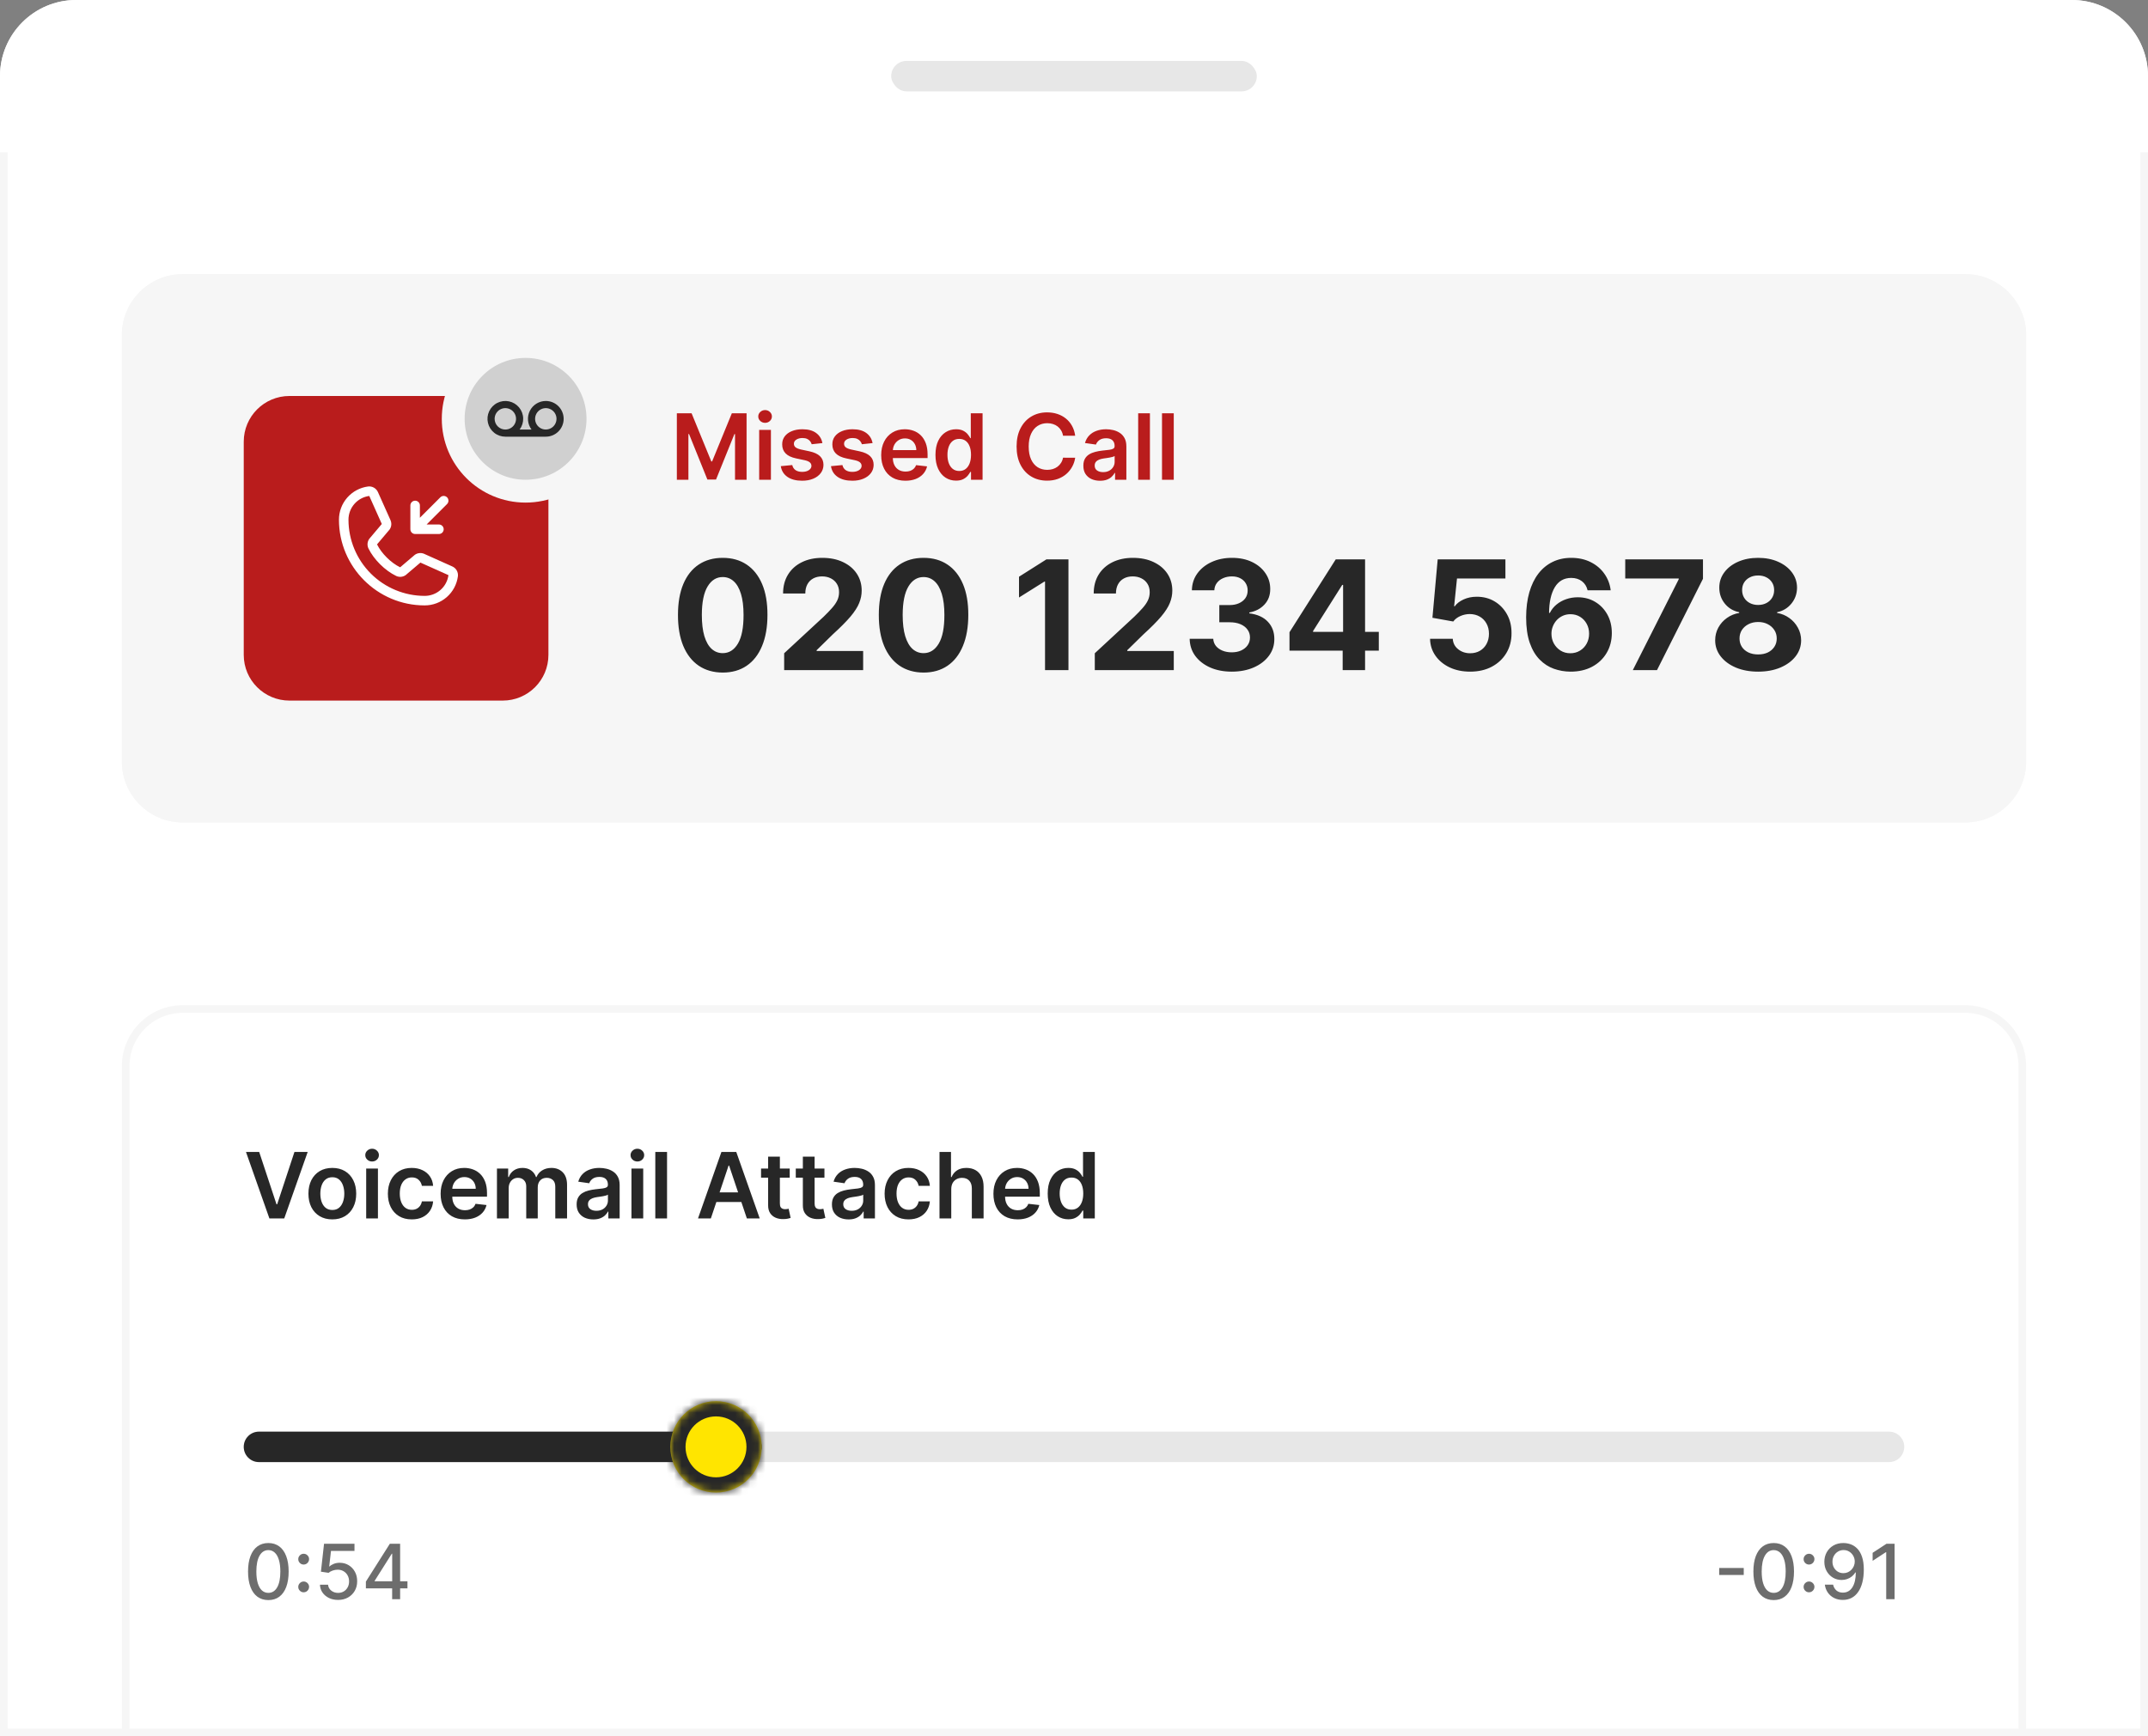 <svg width="282" height="228" viewBox="0 0 282 228" fill="none" xmlns="http://www.w3.org/2000/svg">
<rect x="0" y="0" width="282" height="228" fill="#808080" stroke="none"/>
<path d="M10 0.5H272C277.247 0.5 281.5 4.753 281.5 10V227.5H0.5V10C0.5 4.753 4.753 0.5 10 0.5Z" fill="white"/>
<path d="M10 0.5H272C277.247 0.5 281.5 4.753 281.5 10V227.5H0.5V10C0.5 4.753 4.753 0.5 10 0.5Z" stroke="#F6F6F6"/>
<path d="M0 10C0 4.477 4.477 0 10 0H272C277.523 0 282 4.477 282 10V20H0V10Z" fill="white"/>
<rect x="117" y="8" width="48" height="4" rx="2" fill="#E7E7E7"/>
<g clip-path="url(#clip0_13801_63309)">
<path d="M24 132.5H258C262.142 132.5 265.5 135.858 265.5 140V278C265.5 282.142 262.142 285.5 258 285.5H24C19.858 285.5 16.5 282.142 16.5 278V140C16.5 135.858 19.858 132.5 24 132.5Z" stroke="#F6F6F6"/>
<path d="M34.028 151.273L36.3 158.142H36.389L38.656 151.273H40.395L37.318 160H35.367L32.294 151.273H34.028ZM43.628 160.128C42.989 160.128 42.435 159.987 41.966 159.706C41.498 159.425 41.134 159.031 40.875 158.526C40.62 158.02 40.492 157.429 40.492 156.753C40.492 156.077 40.62 155.484 40.875 154.976C41.134 154.467 41.498 154.072 41.966 153.791C42.435 153.51 42.989 153.369 43.628 153.369C44.267 153.369 44.821 153.51 45.29 153.791C45.759 154.072 46.121 154.467 46.377 154.976C46.635 155.484 46.765 156.077 46.765 156.753C46.765 157.429 46.635 158.02 46.377 158.526C46.121 159.031 45.759 159.425 45.29 159.706C44.821 159.987 44.267 160.128 43.628 160.128ZM43.637 158.892C43.983 158.892 44.273 158.797 44.506 158.607C44.739 158.413 44.912 158.155 45.026 157.831C45.142 157.507 45.201 157.146 45.201 156.749C45.201 156.348 45.142 155.986 45.026 155.662C44.912 155.335 44.739 155.075 44.506 154.882C44.273 154.689 43.983 154.592 43.637 154.592C43.282 154.592 42.986 154.689 42.75 154.882C42.517 155.075 42.343 155.335 42.226 155.662C42.113 155.986 42.056 156.348 42.056 156.749C42.056 157.146 42.113 157.507 42.226 157.831C42.343 158.155 42.517 158.413 42.75 158.607C42.986 158.797 43.282 158.892 43.637 158.892ZM48.074 160V153.455H49.617V160H48.074ZM48.849 152.526C48.605 152.526 48.395 152.445 48.219 152.283C48.043 152.118 47.955 151.92 47.955 151.69C47.955 151.457 48.043 151.26 48.219 151.098C48.395 150.933 48.605 150.851 48.849 150.851C49.097 150.851 49.307 150.933 49.48 151.098C49.656 151.26 49.744 151.457 49.744 151.69C49.744 151.92 49.656 152.118 49.48 152.283C49.307 152.445 49.097 152.526 48.849 152.526ZM54.058 160.128C53.404 160.128 52.843 159.984 52.375 159.697C51.909 159.411 51.549 159.014 51.297 158.509C51.047 158 50.922 157.415 50.922 156.753C50.922 156.088 51.049 155.501 51.305 154.993C51.561 154.482 51.922 154.084 52.387 153.8C52.856 153.513 53.41 153.369 54.049 153.369C54.581 153.369 55.051 153.467 55.46 153.663C55.872 153.857 56.2 154.131 56.444 154.486C56.689 154.838 56.828 155.25 56.862 155.722H55.387C55.328 155.406 55.186 155.143 54.961 154.933C54.74 154.72 54.443 154.614 54.071 154.614C53.755 154.614 53.478 154.699 53.24 154.869C53.001 155.037 52.815 155.278 52.681 155.594C52.551 155.909 52.485 156.287 52.485 156.727C52.485 157.173 52.551 157.557 52.681 157.878C52.812 158.196 52.995 158.442 53.231 158.615C53.47 158.786 53.75 158.871 54.071 158.871C54.298 158.871 54.501 158.828 54.68 158.743C54.862 158.655 55.014 158.528 55.136 158.364C55.258 158.199 55.342 157.999 55.387 157.763H56.862C56.825 158.226 56.689 158.636 56.453 158.994C56.217 159.349 55.896 159.628 55.49 159.83C55.084 160.028 54.606 160.128 54.058 160.128ZM61.026 160.128C60.37 160.128 59.803 159.991 59.326 159.719C58.852 159.443 58.486 159.054 58.231 158.551C57.975 158.045 57.847 157.45 57.847 156.766C57.847 156.092 57.975 155.501 58.231 154.993C58.489 154.482 58.85 154.084 59.313 153.8C59.776 153.513 60.32 153.369 60.945 153.369C61.349 153.369 61.729 153.435 62.087 153.565C62.448 153.693 62.766 153.892 63.042 154.162C63.32 154.432 63.539 154.776 63.698 155.193C63.857 155.608 63.937 156.102 63.937 156.676V157.149H58.572V156.109H62.458C62.455 155.814 62.391 155.551 62.266 155.321C62.141 155.088 61.967 154.905 61.742 154.771C61.521 154.638 61.262 154.571 60.967 154.571C60.651 154.571 60.374 154.648 60.136 154.801C59.897 154.952 59.711 155.151 59.577 155.398C59.447 155.642 59.38 155.911 59.377 156.203V157.111C59.377 157.491 59.447 157.818 59.586 158.091C59.725 158.361 59.92 158.568 60.17 158.713C60.42 158.855 60.712 158.926 61.048 158.926C61.272 158.926 61.475 158.895 61.657 158.832C61.839 158.767 61.996 158.672 62.13 158.547C62.264 158.422 62.364 158.267 62.432 158.082L63.873 158.244C63.782 158.625 63.609 158.957 63.353 159.241C63.1 159.523 62.776 159.741 62.381 159.898C61.986 160.051 61.535 160.128 61.026 160.128ZM65.242 160V153.455H66.716V154.567H66.793C66.929 154.192 67.155 153.899 67.471 153.689C67.786 153.476 68.162 153.369 68.6 153.369C69.043 153.369 69.416 153.477 69.721 153.693C70.027 153.906 70.243 154.197 70.368 154.567H70.436C70.581 154.203 70.826 153.913 71.169 153.697C71.516 153.479 71.927 153.369 72.401 153.369C73.003 153.369 73.495 153.56 73.875 153.94C74.256 154.321 74.446 154.876 74.446 155.607V160H72.9V155.845C72.9 155.439 72.791 155.142 72.576 154.955C72.36 154.764 72.096 154.669 71.783 154.669C71.411 154.669 71.12 154.786 70.909 155.018C70.702 155.249 70.598 155.548 70.598 155.918V160H69.086V155.781C69.086 155.443 68.983 155.173 68.779 154.972C68.577 154.77 68.313 154.669 67.986 154.669C67.765 154.669 67.563 154.726 67.381 154.839C67.199 154.95 67.054 155.108 66.946 155.312C66.838 155.514 66.784 155.75 66.784 156.02V160H65.242ZM77.895 160.132C77.48 160.132 77.106 160.058 76.774 159.911C76.445 159.76 76.183 159.538 75.99 159.246C75.8 158.953 75.704 158.592 75.704 158.163C75.704 157.794 75.773 157.489 75.909 157.247C76.046 157.006 76.231 156.812 76.467 156.668C76.703 156.523 76.969 156.413 77.264 156.339C77.562 156.263 77.871 156.207 78.189 156.173C78.572 156.134 78.883 156.098 79.122 156.067C79.361 156.033 79.534 155.982 79.642 155.913C79.753 155.842 79.808 155.733 79.808 155.585V155.56C79.808 155.239 79.713 154.99 79.523 154.814C79.332 154.638 79.058 154.55 78.7 154.55C78.322 154.55 78.023 154.632 77.801 154.797C77.582 154.962 77.435 155.156 77.358 155.381L75.918 155.176C76.031 154.778 76.219 154.446 76.48 154.179C76.742 153.909 77.061 153.707 77.439 153.574C77.817 153.438 78.234 153.369 78.692 153.369C79.007 153.369 79.321 153.406 79.633 153.48C79.946 153.554 80.231 153.676 80.49 153.847C80.749 154.014 80.956 154.243 81.112 154.533C81.271 154.822 81.351 155.185 81.351 155.619V160H79.868V159.101H79.817C79.723 159.283 79.591 159.453 79.421 159.612C79.253 159.768 79.041 159.895 78.785 159.991C78.533 160.085 78.236 160.132 77.895 160.132ZM78.296 158.999C78.605 158.999 78.874 158.937 79.101 158.815C79.328 158.69 79.503 158.526 79.625 158.321C79.75 158.116 79.812 157.893 79.812 157.652V156.881C79.764 156.92 79.682 156.957 79.565 156.991C79.452 157.026 79.324 157.055 79.182 157.081C79.04 157.107 78.899 157.129 78.76 157.149C78.621 157.169 78.5 157.186 78.398 157.2C78.168 157.232 77.962 157.283 77.78 157.354C77.598 157.425 77.454 157.524 77.349 157.652C77.244 157.777 77.192 157.939 77.192 158.138C77.192 158.422 77.296 158.636 77.503 158.781C77.71 158.926 77.974 158.999 78.296 158.999ZM82.902 160V153.455H84.445V160H82.902ZM83.678 152.526C83.433 152.526 83.223 152.445 83.047 152.283C82.871 152.118 82.783 151.92 82.783 151.69C82.783 151.457 82.871 151.26 83.047 151.098C83.223 150.933 83.433 150.851 83.678 150.851C83.925 150.851 84.135 150.933 84.308 151.098C84.484 151.26 84.572 151.457 84.572 151.69C84.572 151.92 84.484 152.118 84.308 152.283C84.135 152.445 83.925 152.526 83.678 152.526ZM87.573 151.273V160H86.031V151.273H87.573ZM93.325 160H91.638L94.71 151.273H96.662L99.739 160H98.051L95.72 153.062H95.652L93.325 160ZM93.381 156.578H97.983V157.848H93.381V156.578ZM103.678 153.455V154.648H99.915V153.455H103.678ZM100.844 151.886H102.387V158.031C102.387 158.239 102.418 158.398 102.481 158.509C102.546 158.616 102.631 158.69 102.737 158.73C102.842 158.77 102.958 158.79 103.086 158.79C103.183 158.79 103.271 158.783 103.35 158.768C103.433 158.754 103.495 158.741 103.538 158.73L103.798 159.936C103.715 159.964 103.597 159.996 103.444 160.03C103.293 160.064 103.109 160.084 102.89 160.089C102.504 160.101 102.156 160.043 101.846 159.915C101.536 159.784 101.29 159.582 101.109 159.31C100.93 159.037 100.842 158.696 100.844 158.287V151.886ZM108.237 153.455V154.648H104.474V153.455H108.237ZM105.403 151.886H106.946V158.031C106.946 158.239 106.977 158.398 107.039 158.509C107.105 158.616 107.19 158.69 107.295 158.73C107.4 158.77 107.517 158.79 107.645 158.79C107.741 158.79 107.829 158.783 107.909 158.768C107.991 158.754 108.054 158.741 108.096 158.73L108.356 159.936C108.274 159.964 108.156 159.996 108.002 160.03C107.852 160.064 107.667 160.084 107.449 160.089C107.062 160.101 106.714 160.043 106.404 159.915C106.095 159.784 105.849 159.582 105.667 159.31C105.488 159.037 105.4 158.696 105.403 158.287V151.886ZM111.411 160.132C110.996 160.132 110.622 160.058 110.29 159.911C109.96 159.76 109.699 159.538 109.506 159.246C109.315 158.953 109.22 158.592 109.22 158.163C109.22 157.794 109.288 157.489 109.425 157.247C109.561 157.006 109.747 156.812 109.983 156.668C110.219 156.523 110.484 156.413 110.78 156.339C111.078 156.263 111.386 156.207 111.705 156.173C112.088 156.134 112.399 156.098 112.638 156.067C112.876 156.033 113.05 155.982 113.158 155.913C113.268 155.842 113.324 155.733 113.324 155.585V155.56C113.324 155.239 113.229 154.99 113.038 154.814C112.848 154.638 112.574 154.55 112.216 154.55C111.838 154.55 111.538 154.632 111.317 154.797C111.098 154.962 110.95 155.156 110.874 155.381L109.433 155.176C109.547 154.778 109.734 154.446 109.996 154.179C110.257 153.909 110.577 153.707 110.955 153.574C111.332 153.438 111.75 153.369 112.207 153.369C112.523 153.369 112.837 153.406 113.149 153.48C113.462 153.554 113.747 153.676 114.006 153.847C114.264 154.014 114.472 154.243 114.628 154.533C114.787 154.822 114.866 155.185 114.866 155.619V160H113.384V159.101H113.332C113.239 159.283 113.107 159.453 112.936 159.612C112.768 159.768 112.557 159.895 112.301 159.991C112.048 160.085 111.751 160.132 111.411 160.132ZM111.811 158.999C112.121 158.999 112.389 158.937 112.616 158.815C112.844 158.69 113.018 158.526 113.141 158.321C113.266 158.116 113.328 157.893 113.328 157.652V156.881C113.28 156.92 113.197 156.957 113.081 156.991C112.967 157.026 112.839 157.055 112.697 157.081C112.555 157.107 112.415 157.129 112.276 157.149C112.136 157.169 112.016 157.186 111.913 157.2C111.683 157.232 111.477 157.283 111.295 157.354C111.114 157.425 110.97 157.524 110.865 157.652C110.76 157.777 110.707 157.939 110.707 158.138C110.707 158.422 110.811 158.636 111.018 158.781C111.226 158.926 111.49 158.999 111.811 158.999ZM119.273 160.128C118.619 160.128 118.058 159.984 117.589 159.697C117.124 159.411 116.764 159.014 116.511 158.509C116.261 158 116.136 157.415 116.136 156.753C116.136 156.088 116.264 155.501 116.52 154.993C116.776 154.482 117.136 154.084 117.602 153.8C118.071 153.513 118.625 153.369 119.264 153.369C119.795 153.369 120.266 153.467 120.675 153.663C121.087 153.857 121.415 154.131 121.659 154.486C121.903 154.838 122.043 155.25 122.077 155.722H120.602C120.543 155.406 120.401 155.143 120.176 154.933C119.955 154.72 119.658 154.614 119.286 154.614C118.97 154.614 118.693 154.699 118.455 154.869C118.216 155.037 118.03 155.278 117.896 155.594C117.766 155.909 117.7 156.287 117.7 156.727C117.7 157.173 117.766 157.557 117.896 157.878C118.027 158.196 118.21 158.442 118.446 158.615C118.685 158.786 118.964 158.871 119.286 158.871C119.513 158.871 119.716 158.828 119.895 158.743C120.077 158.655 120.229 158.528 120.351 158.364C120.473 158.199 120.557 157.999 120.602 157.763H122.077C122.04 158.226 121.903 158.636 121.668 158.994C121.432 159.349 121.111 159.628 120.705 159.83C120.298 160.028 119.821 160.128 119.273 160.128ZM124.886 156.165V160H123.343V151.273H124.852V154.567H124.929C125.082 154.197 125.319 153.906 125.64 153.693C125.964 153.477 126.376 153.369 126.876 153.369C127.331 153.369 127.727 153.464 128.065 153.655C128.403 153.845 128.664 154.124 128.849 154.49C129.037 154.857 129.13 155.304 129.13 155.832V160H127.588V156.071C127.588 155.631 127.474 155.288 127.247 155.044C127.022 154.797 126.707 154.673 126.301 154.673C126.028 154.673 125.784 154.733 125.568 154.852C125.355 154.969 125.187 155.138 125.065 155.359C124.946 155.581 124.886 155.849 124.886 156.165ZM133.6 160.128C132.944 160.128 132.377 159.991 131.9 159.719C131.426 159.443 131.061 159.054 130.805 158.551C130.549 158.045 130.422 157.45 130.422 156.766C130.422 156.092 130.549 155.501 130.805 154.993C131.064 154.482 131.424 154.084 131.887 153.8C132.35 153.513 132.895 153.369 133.52 153.369C133.923 153.369 134.304 153.435 134.662 153.565C135.022 153.693 135.341 153.892 135.616 154.162C135.895 154.432 136.113 154.776 136.272 155.193C136.431 155.608 136.511 156.102 136.511 156.676V157.149H131.146V156.109H135.032C135.029 155.814 134.966 155.551 134.841 155.321C134.716 155.088 134.541 154.905 134.316 154.771C134.095 154.638 133.836 154.571 133.541 154.571C133.225 154.571 132.949 154.648 132.71 154.801C132.471 154.952 132.285 155.151 132.152 155.398C132.021 155.642 131.954 155.911 131.951 156.203V157.111C131.951 157.491 132.021 157.818 132.16 158.091C132.299 158.361 132.494 158.568 132.744 158.713C132.994 158.855 133.287 158.926 133.622 158.926C133.846 158.926 134.049 158.895 134.231 158.832C134.413 158.767 134.571 158.672 134.704 158.547C134.838 158.422 134.939 158.267 135.007 158.082L136.447 158.244C136.356 158.625 136.183 158.957 135.927 159.241C135.674 159.523 135.35 159.741 134.956 159.898C134.561 160.051 134.109 160.128 133.6 160.128ZM140.245 160.115C139.731 160.115 139.271 159.983 138.864 159.719C138.458 159.455 138.137 159.071 137.901 158.568C137.665 158.065 137.548 157.455 137.548 156.736C137.548 156.009 137.667 155.395 137.906 154.895C138.147 154.392 138.472 154.013 138.881 153.757C139.29 153.499 139.746 153.369 140.249 153.369C140.633 153.369 140.948 153.435 141.195 153.565C141.442 153.693 141.638 153.848 141.783 154.03C141.928 154.209 142.04 154.378 142.12 154.537H142.184V151.273H143.731V160H142.214V158.969H142.12C142.04 159.128 141.925 159.297 141.775 159.476C141.624 159.652 141.425 159.803 141.178 159.928C140.931 160.053 140.62 160.115 140.245 160.115ZM140.675 158.849C141.002 158.849 141.281 158.761 141.511 158.585C141.741 158.406 141.915 158.158 142.035 157.839C142.154 157.521 142.214 157.151 142.214 156.727C142.214 156.304 142.154 155.936 142.035 155.624C141.918 155.311 141.745 155.068 141.515 154.895C141.288 154.722 141.008 154.635 140.675 154.635C140.332 154.635 140.045 154.724 139.815 154.903C139.585 155.082 139.411 155.33 139.295 155.645C139.178 155.96 139.12 156.321 139.12 156.727C139.12 157.136 139.178 157.501 139.295 157.822C139.414 158.141 139.589 158.392 139.819 158.577C140.052 158.759 140.337 158.849 140.675 158.849Z" fill="#272727"/>
<path d="M32 190C32 188.895 32.895 188 34 188H248C249.105 188 250 188.895 250 190C250 191.105 249.105 192 248 192H34C32.895 192 32 191.105 32 190Z" fill="#E7E7E7"/>
<path d="M32 190C32 188.895 32.895 188 34 188H98C99.105 188 100 188.895 100 190C100 191.105 99.105 192 98 192H34C32.895 192 32 191.105 32 190Z" fill="#272727"/>
<mask id="path-8-inside-1_13801_63309" fill="white">
<path d="M88 190C88 186.686 90.686 184 94 184C97.314 184 100 186.686 100 190C100 193.314 97.314 196 94 196C90.686 196 88 193.314 88 190Z"/>
</mask>
<path d="M88 190C88 186.686 90.686 184 94 184C97.314 184 100 186.686 100 190C100 193.314 97.314 196 94 196C90.686 196 88 193.314 88 190Z" fill="#FFE500"/>
<path d="M94 196V194C91.791 194 90 192.209 90 190H88H86C86 194.418 89.582 198 94 198V196ZM100 190H98C98 192.209 96.209 194 94 194V196V198C98.418 198 102 194.418 102 190H100ZM94 184V186C96.209 186 98 187.791 98 190H100H102C102 185.582 98.418 182 94 182V184ZM94 184V182C89.582 182 86 185.582 86 190H88H90C90 187.791 91.791 186 94 186V184Z" fill="#272727" mask="url(#path-8-inside-1_13801_63309)"/>
<path d="M35.231 210.121C34.67 210.118 34.191 209.97 33.793 209.677C33.396 209.383 33.091 208.956 32.881 208.395C32.67 207.834 32.565 207.158 32.565 206.367C32.565 205.579 32.67 204.905 32.881 204.347C33.094 203.788 33.399 203.362 33.797 203.068C34.197 202.775 34.675 202.628 35.231 202.628C35.788 202.628 36.265 202.776 36.663 203.072C37.06 203.365 37.365 203.791 37.575 204.35C37.788 204.906 37.895 205.579 37.895 206.367C37.895 207.16 37.789 207.837 37.579 208.398C37.368 208.957 37.064 209.384 36.666 209.68C36.269 209.974 35.79 210.121 35.231 210.121ZM35.231 209.173C35.724 209.173 36.109 208.932 36.386 208.452C36.665 207.971 36.805 207.276 36.805 206.367C36.805 205.763 36.741 205.253 36.613 204.837C36.487 204.418 36.306 204.1 36.07 203.885C35.835 203.667 35.556 203.558 35.231 203.558C34.742 203.558 34.357 203.8 34.077 204.283C33.798 204.766 33.657 205.46 33.655 206.367C33.655 206.973 33.718 207.486 33.843 207.905C33.971 208.321 34.152 208.638 34.386 208.853C34.621 209.066 34.903 209.173 35.231 209.173ZM39.868 209.098C39.674 209.098 39.507 209.029 39.368 208.892C39.228 208.752 39.158 208.584 39.158 208.388C39.158 208.194 39.228 208.028 39.368 207.891C39.507 207.751 39.674 207.681 39.868 207.681C40.063 207.681 40.23 207.751 40.369 207.891C40.509 208.028 40.579 208.194 40.579 208.388C40.579 208.518 40.545 208.638 40.479 208.746C40.415 208.853 40.33 208.938 40.224 209.002C40.117 209.066 39.999 209.098 39.868 209.098ZM39.868 205.455C39.674 205.455 39.507 205.386 39.368 205.249C39.228 205.109 39.158 204.941 39.158 204.744C39.158 204.55 39.228 204.384 39.368 204.247C39.507 204.107 39.674 204.038 39.868 204.038C40.063 204.038 40.23 204.107 40.369 204.247C40.509 204.384 40.579 204.55 40.579 204.744C40.579 204.875 40.545 204.994 40.479 205.103C40.415 205.21 40.33 205.295 40.224 205.359C40.117 205.423 39.999 205.455 39.868 205.455ZM44.387 210.099C43.942 210.099 43.542 210.014 43.187 209.844C42.834 209.671 42.553 209.434 42.342 209.134C42.131 208.833 42.019 208.49 42.004 208.104H43.07C43.096 208.416 43.234 208.673 43.485 208.874C43.736 209.076 44.037 209.176 44.387 209.176C44.667 209.176 44.914 209.112 45.129 208.984C45.347 208.854 45.518 208.675 45.641 208.448C45.766 208.221 45.829 207.962 45.829 207.67C45.829 207.375 45.765 207.111 45.637 206.879C45.509 206.647 45.333 206.464 45.108 206.332C44.886 206.199 44.63 206.132 44.341 206.129C44.121 206.129 43.9 206.167 43.677 206.243C43.455 206.319 43.275 206.418 43.137 206.541L42.132 206.392L42.541 202.727H46.539V203.668H43.453L43.222 205.703H43.265C43.407 205.566 43.595 205.451 43.83 205.359C44.066 205.266 44.32 205.22 44.59 205.22C45.032 205.22 45.427 205.326 45.772 205.536C46.12 205.747 46.394 206.035 46.593 206.399C46.794 206.761 46.893 207.178 46.891 207.649C46.893 208.12 46.787 208.54 46.571 208.91C46.358 209.279 46.062 209.57 45.683 209.783C45.307 209.994 44.875 210.099 44.387 210.099ZM48.035 208.58V207.692L51.178 202.727H51.877V204.034H51.434L49.186 207.592V207.649H53.493V208.58H48.035ZM51.483 210V208.31L51.49 207.905V202.727H52.531V210H51.483Z" fill="#6D6D6D"/>
<path d="M228.928 205.902V206.825H225.703V205.902H228.928ZM232.86 210.121C232.299 210.118 231.82 209.97 231.422 209.677C231.025 209.383 230.72 208.956 230.51 208.395C230.299 207.834 230.194 207.158 230.194 206.367C230.194 205.579 230.299 204.905 230.51 204.347C230.723 203.788 231.028 203.362 231.426 203.068C231.826 202.775 232.304 202.628 232.86 202.628C233.417 202.628 233.894 202.776 234.292 203.072C234.689 203.365 234.993 203.791 235.204 204.35C235.417 204.906 235.524 205.579 235.524 206.367C235.524 207.16 235.418 207.837 235.208 208.398C234.997 208.957 234.693 209.384 234.295 209.68C233.897 209.974 233.419 210.121 232.86 210.121ZM232.86 209.173C233.353 209.173 233.738 208.932 234.015 208.452C234.294 207.971 234.434 207.276 234.434 206.367C234.434 205.763 234.37 205.253 234.242 204.837C234.116 204.418 233.935 204.1 233.699 203.885C233.464 203.667 233.185 203.558 232.86 203.558C232.37 203.558 231.986 203.8 231.706 204.283C231.427 204.766 231.286 205.46 231.284 206.367C231.284 206.973 231.346 207.486 231.472 207.905C231.6 208.321 231.781 208.638 232.015 208.853C232.25 209.066 232.531 209.173 232.86 209.173ZM237.497 209.098C237.303 209.098 237.136 209.029 236.997 208.892C236.857 208.752 236.787 208.584 236.787 208.388C236.787 208.194 236.857 208.028 236.997 207.891C237.136 207.751 237.303 207.681 237.497 207.681C237.691 207.681 237.858 207.751 237.998 207.891C238.138 208.028 238.208 208.194 238.208 208.388C238.208 208.518 238.174 208.638 238.108 208.746C238.044 208.853 237.959 208.938 237.852 209.002C237.746 209.066 237.628 209.098 237.497 209.098ZM237.497 205.455C237.303 205.455 237.136 205.386 236.997 205.249C236.857 205.109 236.787 204.941 236.787 204.744C236.787 204.55 236.857 204.384 236.997 204.247C237.136 204.107 237.303 204.038 237.497 204.038C237.691 204.038 237.858 204.107 237.998 204.247C238.138 204.384 238.208 204.55 238.208 204.744C238.208 204.875 238.174 204.994 238.108 205.103C238.044 205.21 237.959 205.295 237.852 205.359C237.746 205.423 237.628 205.455 237.497 205.455ZM242.034 202.628C242.358 202.63 242.678 202.689 242.993 202.805C243.308 202.921 243.592 203.111 243.845 203.374C244.101 203.636 244.304 203.991 244.456 204.439C244.61 204.884 244.688 205.438 244.69 206.101C244.69 206.738 244.626 207.305 244.498 207.802C244.371 208.297 244.187 208.714 243.948 209.055C243.711 209.396 243.424 209.656 243.085 209.833C242.747 210.011 242.365 210.099 241.942 210.099C241.508 210.099 241.124 210.014 240.787 209.844C240.451 209.673 240.178 209.438 239.967 209.137C239.756 208.834 239.625 208.486 239.573 208.093H240.656C240.727 208.406 240.872 208.659 241.089 208.853C241.309 209.045 241.594 209.141 241.942 209.141C242.474 209.141 242.89 208.909 243.188 208.445C243.486 207.978 243.637 207.327 243.639 206.491H243.582C243.459 206.695 243.305 206.87 243.121 207.017C242.938 207.164 242.733 207.277 242.506 207.358C242.279 207.438 242.036 207.479 241.778 207.479C241.359 207.479 240.978 207.376 240.635 207.17C240.291 206.964 240.018 206.681 239.814 206.321C239.611 205.961 239.509 205.55 239.509 205.089C239.509 204.629 239.613 204.213 239.822 203.839C240.032 203.465 240.326 203.169 240.702 202.951C241.081 202.731 241.525 202.623 242.034 202.628ZM242.037 203.551C241.76 203.551 241.511 203.62 241.288 203.757C241.068 203.892 240.894 204.076 240.766 204.308C240.638 204.537 240.574 204.793 240.574 205.075C240.574 205.356 240.636 205.612 240.759 205.842C240.885 206.069 241.055 206.25 241.27 206.385C241.488 206.518 241.737 206.584 242.016 206.584C242.224 206.584 242.419 206.544 242.599 206.463C242.778 206.383 242.936 206.271 243.071 206.129C243.206 205.985 243.311 205.821 243.387 205.639C243.463 205.457 243.501 205.265 243.501 205.064C243.501 204.796 243.437 204.548 243.309 204.318C243.183 204.089 243.01 203.904 242.79 203.764C242.57 203.622 242.319 203.551 242.037 203.551ZM248.732 202.727V210H247.631V203.828H247.589L245.849 204.964V203.913L247.663 202.727H248.732Z" fill="#6D6D6D"/>
</g>
<g clip-path="url(#clip1_13801_63309)">
<path d="M16 44C16 39.582 19.582 36 24 36H258C262.418 36 266 39.582 266 44V100C266 104.418 262.418 108 258 108H24C19.582 108 16 104.418 16 100V44Z" fill="#F6F6F6"/>
<rect width="343" height="72" transform="translate(16 36)" fill="#F6F6F6"/>
<path d="M32 58C32 54.686 34.686 52 38 52H66C69.314 52 72 54.686 72 58V86C72 89.314 69.314 92 66 92H38C34.686 92 32 89.314 32 86V58Z" fill="#B91C1C"/>
<path d="M53.875 69.5V66.375C53.875 66.209 53.941 66.05 54.058 65.933C54.175 65.816 54.334 65.75 54.5 65.75C54.666 65.75 54.825 65.816 54.942 65.933C55.059 66.05 55.125 66.209 55.125 66.375V67.992L57.808 65.308C57.925 65.191 58.084 65.125 58.25 65.125C58.416 65.125 58.575 65.191 58.692 65.308C58.809 65.425 58.875 65.584 58.875 65.75C58.875 65.916 58.809 66.075 58.692 66.192L56.009 68.875H57.625C57.791 68.875 57.95 68.941 58.067 69.058C58.184 69.175 58.25 69.334 58.25 69.5C58.25 69.666 58.184 69.825 58.067 69.942C57.95 70.059 57.791 70.125 57.625 70.125H54.5C54.334 70.125 54.175 70.059 54.058 69.942C53.941 69.825 53.875 69.666 53.875 69.5ZM60.116 75.678C59.976 76.737 59.456 77.709 58.653 78.412C57.85 79.115 56.818 79.502 55.75 79.5C49.547 79.5 44.5 74.453 44.5 68.25C44.498 67.182 44.885 66.15 45.588 65.347C46.291 64.544 47.263 64.024 48.322 63.885C48.59 63.852 48.861 63.907 49.094 64.041C49.328 64.175 49.513 64.381 49.62 64.628L51.27 68.312V68.321C51.352 68.511 51.386 68.717 51.369 68.923C51.352 69.129 51.284 69.327 51.171 69.5C51.157 69.521 51.142 69.541 51.127 69.56L49.5 71.488C50.085 72.677 51.329 73.91 52.534 74.497L54.435 72.879C54.454 72.863 54.473 72.849 54.494 72.835C54.667 72.72 54.866 72.65 55.072 72.63C55.279 72.611 55.488 72.644 55.679 72.726L55.689 72.731L59.37 74.38C59.617 74.487 59.824 74.671 59.959 74.905C60.093 75.139 60.148 75.41 60.116 75.678ZM58.875 75.522C58.875 75.522 58.87 75.522 58.866 75.522L55.194 73.877L53.292 75.495C53.274 75.511 53.255 75.526 53.234 75.539C53.054 75.659 52.847 75.73 52.631 75.746C52.415 75.762 52.199 75.721 52.004 75.628C50.541 74.921 49.082 73.474 48.374 72.026C48.281 71.832 48.238 71.617 48.252 71.402C48.266 71.187 48.335 70.98 48.452 70.799C48.466 70.778 48.48 70.758 48.497 70.739L50.125 68.809L48.484 65.137C48.484 65.134 48.484 65.13 48.484 65.127C47.727 65.226 47.031 65.598 46.528 66.173C46.025 66.748 45.748 67.486 45.75 68.25C45.753 70.901 46.807 73.443 48.682 75.318C50.557 77.193 53.099 78.247 55.75 78.25C56.514 78.253 57.252 77.977 57.827 77.475C58.402 76.973 58.775 76.278 58.875 75.521V75.522Z" fill="white"/>
<path d="M69 45.5C74.247 45.5 78.5 49.753 78.5 55C78.5 60.247 74.247 64.5 69 64.5C63.753 64.5 59.5 60.247 59.5 55C59.5 49.753 63.753 45.5 69 45.5Z" fill="#D0D0D0"/>
<path d="M69 45.5C74.247 45.5 78.5 49.753 78.5 55C78.5 60.247 74.247 64.5 69 64.5C63.753 64.5 59.5 60.247 59.5 55C59.5 49.753 63.753 45.5 69 45.5Z" stroke="#F6F6F6" stroke-width="3"/>
<path d="M71.656 52.656C71.221 52.656 70.794 52.778 70.424 53.006C70.054 53.235 69.755 53.562 69.56 53.952C69.365 54.341 69.283 54.777 69.322 55.211C69.361 55.644 69.52 56.058 69.781 56.406H68.219C68.535 55.984 68.7 55.467 68.687 54.939C68.673 54.411 68.481 53.904 68.143 53.498C67.805 53.093 67.34 52.814 66.823 52.706C66.306 52.598 65.768 52.668 65.296 52.904C64.823 53.14 64.445 53.529 64.221 54.007C63.997 54.485 63.941 55.025 64.063 55.538C64.184 56.052 64.475 56.51 64.889 56.838C65.303 57.166 65.816 57.344 66.344 57.344H71.656C72.278 57.344 72.874 57.097 73.314 56.657C73.753 56.218 74 55.622 74 55C74 54.378 73.753 53.782 73.314 53.343C72.874 52.903 72.278 52.656 71.656 52.656ZM64.938 55C64.938 54.722 65.02 54.45 65.174 54.219C65.329 53.987 65.549 53.807 65.806 53.701C66.063 53.594 66.345 53.566 66.618 53.621C66.891 53.675 67.141 53.809 67.338 54.006C67.535 54.202 67.669 54.453 67.723 54.726C67.777 54.998 67.749 55.281 67.643 55.538C67.537 55.795 67.356 56.015 67.125 56.169C66.894 56.324 66.622 56.406 66.344 56.406C65.971 56.406 65.613 56.258 65.349 55.994C65.086 55.731 64.938 55.373 64.938 55ZM71.656 56.406C71.378 56.406 71.106 56.324 70.875 56.169C70.644 56.015 70.463 55.795 70.357 55.538C70.251 55.281 70.223 54.998 70.277 54.726C70.331 54.453 70.465 54.202 70.662 54.006C70.859 53.809 71.109 53.675 71.382 53.621C71.655 53.566 71.937 53.594 72.194 53.701C72.451 53.807 72.671 53.987 72.826 54.219C72.98 54.45 73.062 54.722 73.062 55C73.062 55.373 72.914 55.731 72.651 55.994C72.387 56.258 72.029 56.406 71.656 56.406Z" fill="#272727"/>
<path d="M88.861 54.273H90.796L93.386 60.597H93.489L96.079 54.273H98.014V63H96.497V57.004H96.416L94.004 62.974H92.871L90.459 56.992H90.378V63H88.861V54.273ZM99.668 63V56.455H101.21V63H99.668ZM100.443 55.526C100.199 55.526 99.989 55.445 99.812 55.283C99.636 55.118 99.548 54.92 99.548 54.69C99.548 54.457 99.636 54.26 99.812 54.098C99.989 53.933 100.199 53.851 100.443 53.851C100.69 53.851 100.901 53.933 101.074 54.098C101.25 54.26 101.338 54.457 101.338 54.69C101.338 54.92 101.25 55.118 101.074 55.283C100.901 55.445 100.69 55.526 100.443 55.526ZM107.97 58.185L106.564 58.338C106.524 58.196 106.454 58.062 106.355 57.938C106.258 57.812 106.127 57.712 105.963 57.635C105.798 57.558 105.596 57.52 105.358 57.52C105.037 57.52 104.767 57.59 104.548 57.729C104.332 57.868 104.225 58.048 104.228 58.27C104.225 58.46 104.295 58.615 104.437 58.734C104.582 58.854 104.821 58.952 105.153 59.028L106.27 59.267C106.889 59.401 107.349 59.612 107.65 59.902C107.954 60.192 108.108 60.571 108.11 61.04C108.108 61.452 107.987 61.815 107.748 62.131C107.512 62.443 107.184 62.688 106.764 62.864C106.343 63.04 105.86 63.128 105.315 63.128C104.514 63.128 103.869 62.96 103.38 62.625C102.892 62.287 102.6 61.817 102.507 61.215L104.011 61.07C104.079 61.365 104.224 61.588 104.446 61.739C104.667 61.889 104.956 61.965 105.311 61.965C105.677 61.965 105.971 61.889 106.193 61.739C106.417 61.588 106.529 61.402 106.529 61.18C106.529 60.993 106.457 60.838 106.312 60.716C106.17 60.594 105.949 60.5 105.647 60.435L104.531 60.2C103.903 60.07 103.439 59.849 103.137 59.54C102.836 59.227 102.687 58.832 102.69 58.355C102.687 57.952 102.797 57.602 103.018 57.307C103.243 57.008 103.554 56.778 103.951 56.617C104.352 56.452 104.814 56.369 105.336 56.369C106.103 56.369 106.707 56.533 107.147 56.859C107.591 57.186 107.865 57.628 107.97 58.185ZM114.556 58.185L113.15 58.338C113.11 58.196 113.04 58.062 112.941 57.938C112.844 57.812 112.713 57.712 112.549 57.635C112.384 57.558 112.182 57.52 111.944 57.52C111.623 57.52 111.353 57.59 111.134 57.729C110.918 57.868 110.811 58.048 110.814 58.27C110.811 58.46 110.881 58.615 111.023 58.734C111.168 58.854 111.407 58.952 111.739 59.028L112.855 59.267C113.475 59.401 113.935 59.612 114.236 59.902C114.54 60.192 114.694 60.571 114.696 61.04C114.694 61.452 114.573 61.815 114.334 62.131C114.098 62.443 113.77 62.688 113.35 62.864C112.929 63.04 112.446 63.128 111.901 63.128C111.1 63.128 110.455 62.96 109.966 62.625C109.478 62.287 109.186 61.817 109.093 61.215L110.597 61.07C110.665 61.365 110.81 61.588 111.032 61.739C111.253 61.889 111.542 61.965 111.897 61.965C112.263 61.965 112.557 61.889 112.779 61.739C113.003 61.588 113.115 61.402 113.115 61.18C113.115 60.993 113.043 60.838 112.898 60.716C112.756 60.594 112.534 60.5 112.233 60.435L111.117 60.2C110.489 60.07 110.025 59.849 109.723 59.54C109.422 59.227 109.273 58.832 109.276 58.355C109.273 57.952 109.382 57.602 109.604 57.307C109.828 57.008 110.14 56.778 110.537 56.617C110.938 56.452 111.4 56.369 111.922 56.369C112.689 56.369 113.293 56.533 113.733 56.859C114.176 57.186 114.451 57.628 114.556 58.185ZM118.866 63.128C118.21 63.128 117.643 62.992 117.166 62.719C116.691 62.443 116.326 62.054 116.071 61.551C115.815 61.045 115.687 60.45 115.687 59.766C115.687 59.092 115.815 58.501 116.071 57.993C116.329 57.481 116.69 57.084 117.153 56.8C117.616 56.513 118.16 56.369 118.785 56.369C119.189 56.369 119.569 56.435 119.927 56.565C120.288 56.693 120.606 56.892 120.882 57.162C121.16 57.432 121.379 57.776 121.538 58.193C121.697 58.608 121.777 59.102 121.777 59.676V60.149H116.412V59.109H120.298C120.295 58.814 120.231 58.551 120.106 58.321C119.981 58.088 119.806 57.905 119.582 57.771C119.36 57.638 119.102 57.571 118.806 57.571C118.491 57.571 118.214 57.648 117.975 57.801C117.737 57.952 117.551 58.151 117.417 58.398C117.287 58.642 117.22 58.91 117.217 59.203V60.111C117.217 60.492 117.287 60.818 117.426 61.091C117.565 61.361 117.76 61.568 118.01 61.713C118.26 61.855 118.552 61.926 118.887 61.926C119.112 61.926 119.315 61.895 119.497 61.832C119.679 61.767 119.836 61.672 119.97 61.547C120.103 61.422 120.204 61.267 120.272 61.082L121.713 61.244C121.622 61.625 121.449 61.957 121.193 62.242C120.94 62.523 120.616 62.742 120.221 62.898C119.826 63.051 119.375 63.128 118.866 63.128ZM125.511 63.115C124.996 63.115 124.536 62.983 124.13 62.719C123.724 62.455 123.403 62.071 123.167 61.568C122.931 61.065 122.813 60.455 122.813 59.736C122.813 59.008 122.933 58.395 123.171 57.895C123.413 57.392 123.738 57.013 124.147 56.757C124.556 56.499 125.012 56.369 125.515 56.369C125.898 56.369 126.214 56.435 126.461 56.565C126.708 56.693 126.904 56.848 127.049 57.03C127.194 57.209 127.306 57.378 127.386 57.537H127.45V54.273H128.996V63H127.479V61.969H127.386C127.306 62.128 127.191 62.297 127.04 62.476C126.89 62.652 126.691 62.803 126.444 62.928C126.197 63.053 125.886 63.115 125.511 63.115ZM125.941 61.849C126.268 61.849 126.546 61.761 126.776 61.585C127.006 61.406 127.181 61.158 127.3 60.84C127.42 60.521 127.479 60.151 127.479 59.727C127.479 59.304 127.42 58.936 127.3 58.624C127.184 58.311 127.011 58.068 126.781 57.895C126.553 57.722 126.273 57.635 125.941 57.635C125.597 57.635 125.31 57.724 125.08 57.903C124.85 58.082 124.677 58.33 124.56 58.645C124.444 58.96 124.386 59.321 124.386 59.727C124.386 60.136 124.444 60.501 124.56 60.822C124.68 61.141 124.854 61.392 125.085 61.577C125.317 61.758 125.603 61.849 125.941 61.849ZM141.155 57.217H139.561C139.516 56.956 139.432 56.724 139.31 56.523C139.188 56.318 139.036 56.145 138.854 56.003C138.672 55.861 138.465 55.754 138.232 55.683C138.002 55.609 137.753 55.572 137.486 55.572C137.012 55.572 136.591 55.692 136.225 55.93C135.858 56.166 135.571 56.513 135.364 56.97C135.157 57.425 135.053 57.98 135.053 58.636C135.053 59.304 135.157 59.867 135.364 60.324C135.574 60.778 135.861 61.122 136.225 61.355C136.591 61.585 137.01 61.7 137.482 61.7C137.743 61.7 137.988 61.666 138.215 61.598C138.445 61.527 138.651 61.423 138.833 61.287C139.017 61.151 139.172 60.983 139.297 60.784C139.425 60.585 139.513 60.358 139.561 60.102L141.155 60.111C141.096 60.526 140.966 60.915 140.767 61.278C140.571 61.642 140.314 61.963 139.996 62.242C139.678 62.517 139.306 62.733 138.88 62.889C138.453 63.043 137.98 63.119 137.461 63.119C136.694 63.119 136.009 62.942 135.407 62.587C134.804 62.231 134.33 61.719 133.983 61.048C133.637 60.378 133.463 59.574 133.463 58.636C133.463 57.696 133.638 56.892 133.988 56.224C134.337 55.554 134.813 55.041 135.415 54.686C136.017 54.331 136.699 54.153 137.461 54.153C137.946 54.153 138.398 54.222 138.816 54.358C139.233 54.494 139.605 54.695 139.932 54.959C140.259 55.22 140.527 55.541 140.738 55.922C140.951 56.3 141.09 56.731 141.155 57.217ZM144.418 63.132C144.004 63.132 143.63 63.058 143.298 62.91C142.968 62.76 142.707 62.538 142.513 62.246C142.323 61.953 142.228 61.592 142.228 61.163C142.228 60.794 142.296 60.489 142.433 60.247C142.569 60.006 142.755 59.812 142.991 59.668C143.227 59.523 143.492 59.413 143.788 59.34C144.086 59.263 144.394 59.207 144.712 59.173C145.096 59.133 145.407 59.098 145.646 59.067C145.884 59.033 146.058 58.981 146.165 58.913C146.276 58.842 146.332 58.733 146.332 58.585V58.56C146.332 58.239 146.237 57.99 146.046 57.814C145.856 57.638 145.582 57.55 145.224 57.55C144.846 57.55 144.546 57.632 144.325 57.797C144.106 57.962 143.958 58.156 143.881 58.381L142.441 58.176C142.555 57.778 142.742 57.446 143.004 57.179C143.265 56.909 143.585 56.707 143.962 56.574C144.34 56.438 144.758 56.369 145.215 56.369C145.531 56.369 145.844 56.406 146.157 56.48C146.469 56.554 146.755 56.676 147.013 56.847C147.272 57.014 147.479 57.243 147.636 57.533C147.795 57.822 147.874 58.185 147.874 58.619V63H146.391V62.101H146.34C146.246 62.283 146.114 62.453 145.944 62.612C145.776 62.769 145.565 62.895 145.309 62.992C145.056 63.085 144.759 63.132 144.418 63.132ZM144.819 61.999C145.129 61.999 145.397 61.938 145.624 61.815C145.852 61.69 146.026 61.526 146.148 61.321C146.273 61.117 146.336 60.894 146.336 60.652V59.881C146.288 59.92 146.205 59.957 146.089 59.992C145.975 60.026 145.847 60.055 145.705 60.081C145.563 60.106 145.423 60.129 145.283 60.149C145.144 60.169 145.023 60.186 144.921 60.2C144.691 60.231 144.485 60.283 144.303 60.354C144.121 60.425 143.978 60.524 143.873 60.652C143.768 60.777 143.715 60.939 143.715 61.138C143.715 61.422 143.819 61.636 144.026 61.781C144.234 61.926 144.498 61.999 144.819 61.999ZM150.968 54.273V63H149.425V54.273H150.968ZM154.097 54.273V63H152.554V54.273H154.097Z" fill="#B91C1C"/>
<path d="M94.882 88.32C93.66 88.315 92.609 88.014 91.729 87.418C90.853 86.821 90.178 85.957 89.704 84.825C89.236 83.694 89.004 82.332 89.008 80.742C89.008 79.155 89.243 77.803 89.712 76.686C90.185 75.569 90.86 74.719 91.736 74.136C92.617 73.549 93.665 73.256 94.882 73.256C96.099 73.256 97.145 73.549 98.021 74.136C98.902 74.724 99.579 75.576 100.053 76.693C100.526 77.806 100.76 79.155 100.756 80.742C100.756 82.337 100.519 83.701 100.045 84.832C99.577 85.964 98.904 86.828 98.028 87.425C97.153 88.021 96.104 88.32 94.882 88.32ZM94.882 85.77C95.715 85.77 96.381 85.351 96.878 84.513C97.375 83.675 97.621 82.418 97.617 80.742C97.617 79.638 97.503 78.72 97.276 77.986C97.053 77.252 96.736 76.7 96.324 76.331C95.917 75.962 95.436 75.777 94.882 75.777C94.053 75.777 93.391 76.191 92.894 77.02C92.396 77.849 92.145 79.089 92.141 80.742C92.141 81.859 92.252 82.792 92.474 83.54C92.702 84.283 93.021 84.842 93.433 85.216C93.845 85.585 94.328 85.77 94.882 85.77ZM102.949 88V85.784L108.126 80.99C108.566 80.564 108.936 80.18 109.234 79.84C109.537 79.499 109.767 79.165 109.923 78.838C110.079 78.507 110.157 78.149 110.157 77.766C110.157 77.34 110.06 76.972 109.866 76.665C109.672 76.352 109.407 76.113 109.071 75.947C108.734 75.777 108.353 75.692 107.927 75.692C107.482 75.692 107.094 75.782 106.762 75.962C106.431 76.142 106.175 76.4 105.995 76.736C105.815 77.072 105.725 77.472 105.725 77.936H102.806C102.806 76.984 103.022 76.158 103.453 75.457C103.884 74.757 104.487 74.215 105.264 73.831C106.04 73.447 106.935 73.256 107.949 73.256C108.99 73.256 109.897 73.44 110.669 73.81C111.445 74.174 112.049 74.681 112.48 75.329C112.911 75.978 113.126 76.722 113.126 77.56C113.126 78.109 113.017 78.651 112.799 79.186C112.586 79.721 112.205 80.315 111.656 80.969C111.107 81.617 110.333 82.396 109.333 83.305L107.21 85.386V85.486H113.318V88H102.949ZM121.249 88.32C120.028 88.315 118.977 88.014 118.096 87.418C117.22 86.821 116.545 85.957 116.072 84.825C115.603 83.694 115.371 82.332 115.376 80.742C115.376 79.155 115.61 77.803 116.079 76.686C116.552 75.569 117.227 74.719 118.103 74.136C118.984 73.549 120.032 73.256 121.249 73.256C122.466 73.256 123.513 73.549 124.388 74.136C125.269 74.724 125.946 75.576 126.42 76.693C126.893 77.806 127.128 79.155 127.123 80.742C127.123 82.337 126.886 83.701 126.413 84.832C125.944 85.964 125.272 86.828 124.396 87.425C123.52 88.021 122.471 88.32 121.249 88.32ZM121.249 85.77C122.083 85.77 122.748 85.351 123.245 84.513C123.742 83.675 123.988 82.418 123.984 80.742C123.984 79.638 123.87 78.72 123.643 77.986C123.42 77.252 123.103 76.7 122.691 76.331C122.284 75.962 121.803 75.777 121.249 75.777C120.421 75.777 119.758 76.191 119.261 77.02C118.763 77.849 118.513 79.089 118.508 80.742C118.508 81.859 118.619 82.792 118.842 83.54C119.069 84.283 119.388 84.842 119.8 85.216C120.212 85.585 120.695 85.77 121.249 85.77ZM140.273 73.454V88H137.197V76.374H137.112L133.781 78.462V75.734L137.382 73.454H140.273ZM143.73 88V85.784L148.907 80.99C149.348 80.564 149.717 80.18 150.015 79.84C150.318 79.499 150.548 79.165 150.704 78.838C150.86 78.507 150.939 78.149 150.939 77.766C150.939 77.34 150.842 76.972 150.647 76.665C150.453 76.352 150.188 76.113 149.852 75.947C149.516 75.777 149.135 75.692 148.708 75.692C148.263 75.692 147.875 75.782 147.544 75.962C147.212 76.142 146.957 76.4 146.777 76.736C146.597 77.072 146.507 77.472 146.507 77.936H143.588C143.588 76.984 143.803 76.158 144.234 75.457C144.665 74.757 145.269 74.215 146.045 73.831C146.822 73.447 147.717 73.256 148.73 73.256C149.771 73.256 150.678 73.44 151.45 73.81C152.226 74.174 152.83 74.681 153.261 75.329C153.692 75.978 153.907 76.722 153.907 77.56C153.907 78.109 153.798 78.651 153.581 79.186C153.368 79.721 152.986 80.315 152.437 80.969C151.888 81.617 151.114 82.396 150.115 83.305L147.991 85.386V85.486H154.099V88H143.73ZM161.704 88.199C160.643 88.199 159.699 88.017 158.87 87.652C158.046 87.283 157.395 86.776 156.917 86.132C156.443 85.483 156.2 84.735 156.185 83.888H159.282C159.301 84.243 159.417 84.555 159.63 84.825C159.848 85.09 160.137 85.296 160.496 85.443C160.856 85.59 161.261 85.663 161.711 85.663C162.18 85.663 162.594 85.581 162.954 85.415C163.314 85.249 163.595 85.019 163.799 84.726C164.003 84.432 164.104 84.094 164.104 83.71C164.104 83.322 163.996 82.979 163.778 82.68C163.565 82.377 163.257 82.141 162.854 81.97C162.457 81.8 161.983 81.715 161.434 81.715H160.077V79.456H161.434C161.898 79.456 162.308 79.376 162.663 79.215C163.022 79.053 163.302 78.831 163.501 78.547C163.7 78.258 163.799 77.922 163.799 77.538C163.799 77.174 163.711 76.854 163.536 76.579C163.366 76.3 163.124 76.082 162.812 75.926C162.504 75.77 162.144 75.692 161.732 75.692C161.316 75.692 160.934 75.767 160.589 75.919C160.243 76.066 159.966 76.276 159.758 76.551C159.549 76.826 159.438 77.148 159.424 77.517H156.477C156.491 76.679 156.73 75.94 157.194 75.301C157.658 74.662 158.283 74.162 159.069 73.803C159.86 73.438 160.752 73.256 161.746 73.256C162.75 73.256 163.629 73.438 164.381 73.803C165.134 74.167 165.719 74.66 166.136 75.28C166.557 75.895 166.765 76.587 166.761 77.354C166.765 78.168 166.512 78.847 166.001 79.392C165.494 79.937 164.834 80.282 164.019 80.429V80.543C165.089 80.68 165.904 81.052 166.462 81.658C167.026 82.259 167.305 83.012 167.3 83.916C167.305 84.745 167.066 85.481 166.583 86.125C166.105 86.769 165.444 87.276 164.602 87.645C163.759 88.014 162.793 88.199 161.704 88.199ZM169.291 85.443V83.021L175.363 73.454H177.451V76.807H176.216L172.387 82.865V82.979H181.017V85.443H169.291ZM176.272 88V84.704L176.329 83.632V73.454H179.213V88H176.272ZM193.007 88.199C192.003 88.199 191.108 88.014 190.322 87.645C189.541 87.276 188.921 86.767 188.462 86.118C188.002 85.469 187.763 84.726 187.744 83.888H190.727C190.76 84.451 190.997 84.908 191.438 85.258C191.878 85.609 192.401 85.784 193.007 85.784C193.49 85.784 193.916 85.678 194.286 85.465C194.66 85.247 194.951 84.946 195.159 84.562C195.372 84.174 195.479 83.729 195.479 83.227C195.479 82.716 195.37 82.266 195.152 81.878C194.939 81.49 194.643 81.187 194.264 80.969C193.885 80.751 193.452 80.64 192.964 80.635C192.538 80.635 192.124 80.722 191.722 80.898C191.324 81.073 191.014 81.312 190.791 81.615L188.057 81.125L188.746 73.454H197.638V75.969H191.281L190.905 79.612H190.99C191.246 79.252 191.632 78.954 192.148 78.717C192.664 78.481 193.241 78.362 193.881 78.362C194.757 78.362 195.538 78.568 196.224 78.98C196.911 79.392 197.453 79.958 197.851 80.678C198.249 81.392 198.445 82.216 198.44 83.149C198.445 84.129 198.218 85.001 197.759 85.763C197.304 86.52 196.667 87.117 195.848 87.553C195.034 87.983 194.087 88.199 193.007 88.199ZM206.168 88.199C205.42 88.194 204.697 88.069 204.001 87.822C203.31 87.576 202.69 87.176 202.141 86.622C201.591 86.068 201.156 85.334 200.834 84.421C200.517 83.507 200.358 82.385 200.358 81.054C200.363 79.832 200.502 78.741 200.777 77.78C201.056 76.814 201.454 75.995 201.97 75.322C202.491 74.65 203.114 74.139 203.838 73.788C204.563 73.433 205.375 73.256 206.274 73.256C207.245 73.256 208.102 73.445 208.845 73.824C209.589 74.198 210.185 74.707 210.635 75.351C211.089 75.995 211.364 76.717 211.459 77.517H208.426C208.308 77.01 208.059 76.613 207.68 76.324C207.302 76.035 206.833 75.891 206.274 75.891C205.327 75.891 204.607 76.303 204.115 77.126C203.627 77.95 203.379 79.07 203.369 80.486H203.469C203.687 80.055 203.98 79.688 204.349 79.385C204.723 79.077 205.147 78.843 205.621 78.682C206.099 78.516 206.603 78.433 207.134 78.433C207.995 78.433 208.762 78.637 209.435 79.044C210.107 79.447 210.637 80.001 211.026 80.706C211.414 81.412 211.608 82.219 211.608 83.128C211.608 84.113 211.378 84.989 210.919 85.756C210.464 86.523 209.828 87.124 209.009 87.56C208.194 87.99 207.247 88.204 206.168 88.199ZM206.153 85.784C206.627 85.784 207.051 85.671 207.425 85.443C207.799 85.216 208.092 84.908 208.305 84.52C208.518 84.132 208.625 83.696 208.625 83.213C208.625 82.73 208.518 82.297 208.305 81.913C208.097 81.53 207.808 81.224 207.439 80.997C207.07 80.77 206.648 80.656 206.175 80.656C205.82 80.656 205.491 80.722 205.188 80.855C204.889 80.988 204.626 81.172 204.399 81.409C204.177 81.646 204.001 81.921 203.874 82.233C203.746 82.541 203.682 82.87 203.682 83.22C203.682 83.689 203.788 84.117 204.001 84.506C204.219 84.894 204.513 85.204 204.882 85.436C205.256 85.668 205.68 85.784 206.153 85.784ZM214.364 88L220.393 76.068V75.969H213.369V73.454H223.575V76.004L217.538 88H214.364ZM230.816 88.199C229.722 88.199 228.749 88.021 227.897 87.666C227.049 87.306 226.384 86.816 225.901 86.196C225.418 85.576 225.177 84.873 225.177 84.087C225.177 83.481 225.314 82.924 225.589 82.418C225.868 81.906 226.247 81.483 226.725 81.146C227.203 80.805 227.738 80.588 228.33 80.493V80.394C227.554 80.237 226.924 79.861 226.441 79.264C225.958 78.663 225.717 77.965 225.717 77.169C225.717 76.416 225.937 75.746 226.377 75.159C226.817 74.567 227.421 74.103 228.188 73.767C228.96 73.426 229.836 73.256 230.816 73.256C231.796 73.256 232.67 73.426 233.437 73.767C234.209 74.108 234.815 74.574 235.255 75.166C235.695 75.753 235.918 76.421 235.923 77.169C235.918 77.969 235.672 78.668 235.184 79.264C234.696 79.861 234.071 80.237 233.309 80.394V80.493C233.891 80.588 234.419 80.805 234.893 81.146C235.371 81.483 235.75 81.906 236.029 82.418C236.313 82.924 236.458 83.481 236.462 84.087C236.458 84.873 236.214 85.576 235.731 86.196C235.248 86.816 234.58 87.306 233.728 87.666C232.88 88.021 231.91 88.199 230.816 88.199ZM230.816 85.94C231.304 85.94 231.73 85.853 232.094 85.678C232.459 85.498 232.743 85.251 232.947 84.939C233.155 84.622 233.259 84.257 233.259 83.845C233.259 83.424 233.153 83.052 232.94 82.73C232.727 82.403 232.438 82.148 232.073 81.963C231.709 81.774 231.29 81.679 230.816 81.679C230.347 81.679 229.928 81.774 229.559 81.963C229.19 82.148 228.898 82.403 228.685 82.73C228.477 83.052 228.373 83.424 228.373 83.845C228.373 84.257 228.475 84.622 228.678 84.939C228.882 85.251 229.168 85.498 229.538 85.678C229.907 85.853 230.333 85.94 230.816 85.94ZM230.816 79.442C231.223 79.442 231.585 79.359 231.903 79.193C232.22 79.028 232.469 78.798 232.648 78.504C232.828 78.211 232.918 77.872 232.918 77.489C232.918 77.11 232.828 76.778 232.648 76.494C232.469 76.206 232.222 75.981 231.91 75.82C231.597 75.654 231.233 75.571 230.816 75.571C230.404 75.571 230.04 75.654 229.722 75.82C229.405 75.981 229.156 76.206 228.977 76.494C228.801 76.778 228.714 77.11 228.714 77.489C228.714 77.872 228.804 78.211 228.984 78.504C229.164 78.798 229.412 79.028 229.729 79.193C230.047 79.359 230.409 79.442 230.816 79.442Z" fill="#272727"/>
</g>
<defs>
<clipPath id="clip0_13801_63309">
<rect width="250" height="96" fill="white" transform="translate(16 132)"/>
</clipPath>
<clipPath id="clip1_13801_63309">
<path d="M16 44C16 39.582 19.582 36 24 36H258C262.418 36 266 39.582 266 44V100C266 104.418 262.418 108 258 108H24C19.582 108 16 104.418 16 100V44Z" fill="white"/>
</clipPath>
</defs>
</svg>
